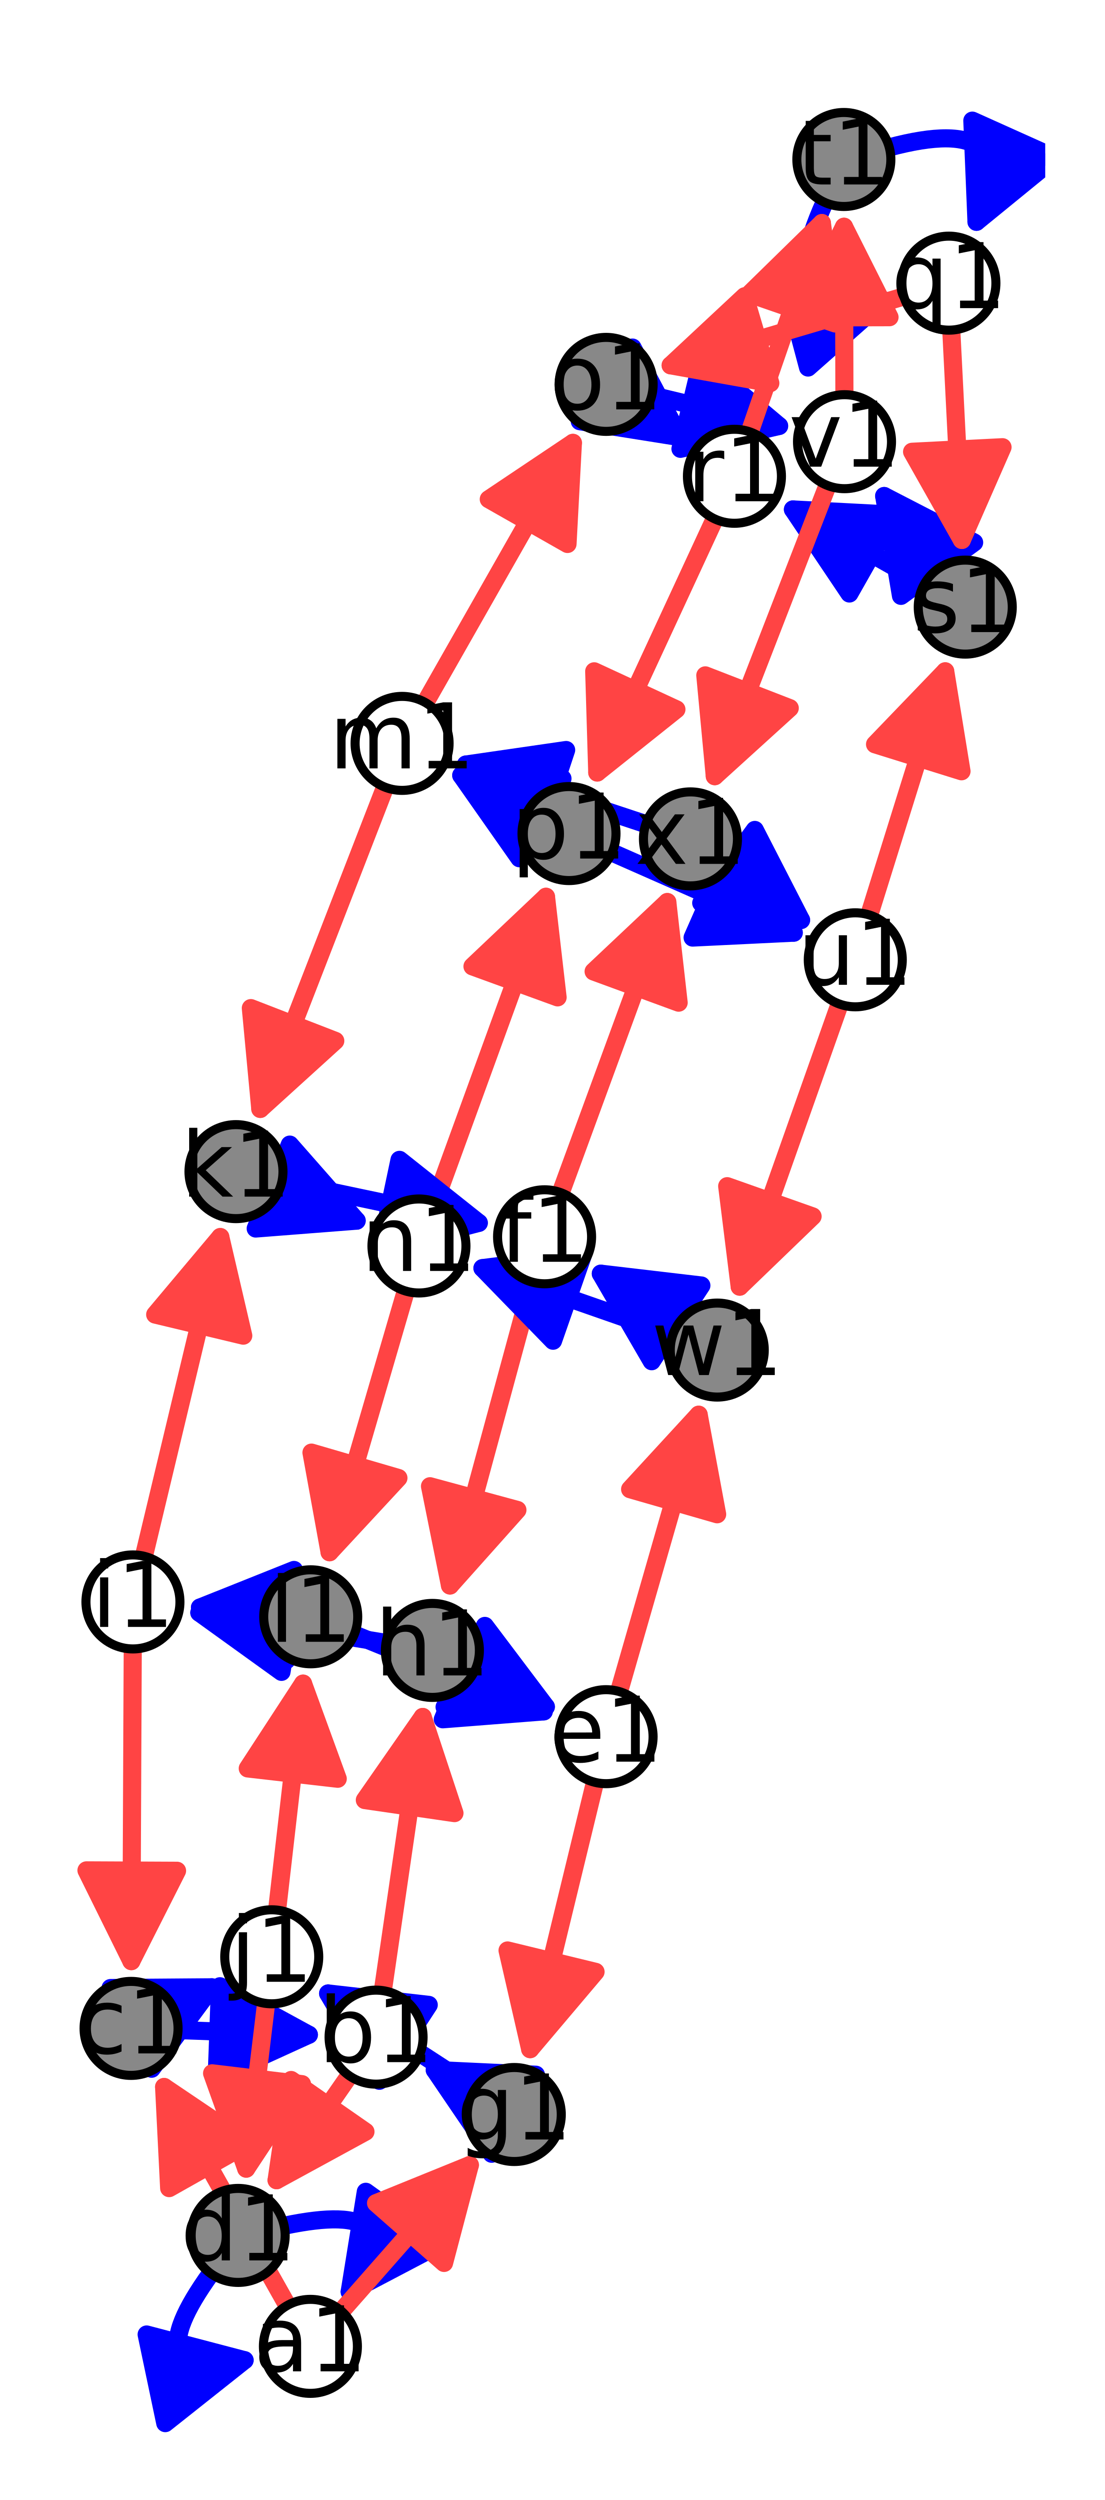 <?xml version="1.0" encoding="utf-8" standalone="no"?>
<!DOCTYPE svg PUBLIC "-//W3C//DTD SVG 1.1//EN"
  "http://www.w3.org/Graphics/SVG/1.1/DTD/svg11.dtd">
<!-- Created with matplotlib (http://matplotlib.org/) -->
<svg height="276pt" version="1.1" viewBox="0 0 122 276" width="122pt" xmlns="http://www.w3.org/2000/svg" xmlns:xlink="http://www.w3.org/1999/xlink">
 <defs>
  <style type="text/css">
*{stroke-linecap:butt;stroke-linejoin:round;stroke-miterlimit:100000;}
  </style>
 </defs>
 <g id="figure_1">
  <g id="patch_1">
   <path d="M 0 276.48 
L 122.601 276.48 
L 122.601 0 
L 0 0 
z
" style="fill:#ffffff;"/>
  </g>
  <g id="axes_1">
   <g id="patch_2">
    <path d="M 7.2 269.28 
L 115.401 269.28 
L 115.401 7.2 
L 7.2 7.2 
z
" style="fill:#ffffff;"/>
   </g>
   <g id="patch_3">
    <path clip-path="url(#pdee8457b99)" d="M 107.812 24.489 
Q 113.321 12.24 98.182 16.272 
" style="fill:none;stroke:#0000ff;stroke-linecap:round;stroke-width:2.0;"/>
    <path clip-path="url(#pdee8457b99)" d="M 116.474 17.419 
L 107.812 24.489 
L 107.353 13.318 
L 116.474 17.419 
z
" style="fill:#0000ff;stroke:#0000ff;stroke-linecap:round;stroke-width:2.0;"/>
   </g>
   <g id="patch_4">
    <path clip-path="url(#pdee8457b99)" d="M 97.592 33.172 
Q 84.614 36.629 91.039 22.34 
" style="fill:none;stroke:#0000ff;stroke-linecap:round;stroke-width:2.0;"/>
    <path clip-path="url(#pdee8457b99)" d="M 86.642 30.914 
L 97.592 33.172 
L 89.215 40.577 
L 86.642 30.914 
z
" style="fill:#0000ff;stroke:#0000ff;stroke-linecap:round;stroke-width:2.0;"/>
   </g>
   <g id="patch_5">
    <path clip-path="url(#pdee8457b99)" d="M 38.606 253.023 
Q 46.067 242.65 31.374 245.735 
" style="fill:none;stroke:#0000ff;stroke-linecap:round;stroke-width:2.0;"/>
    <path clip-path="url(#pdee8457b99)" d="M 48.504 247.823 
L 38.606 253.023 
L 40.386 241.985 
L 48.504 247.823 
z
" style="fill:#0000ff;stroke:#0000ff;stroke-linecap:round;stroke-width:2.0;"/>
   </g>
   <g id="patch_6">
    <path clip-path="url(#pdee8457b99)" d="M 27.004 260.577 
Q 14.5 263.203 23.266 251.015 
" style="fill:none;stroke:#0000ff;stroke-linecap:round;stroke-width:2.0;"/>
    <path clip-path="url(#pdee8457b99)" d="M 16.19 257.739 
L 27.004 260.577 
L 18.246 267.526 
L 16.19 257.739 
z
" style="fill:#0000ff;stroke:#0000ff;stroke-linecap:round;stroke-width:2.0;"/>
   </g>
   <g id="patch_7">
    <path clip-path="url(#pdee8457b99)" d="M 37.698 255.154 
Q 45.526 246.252 51.877 239.029 
" style="fill:none;stroke:#ff4444;stroke-linecap:round;stroke-width:2.0;"/>
    <path clip-path="url(#pdee8457b99)" d="M 41.519 243.237 
L 51.877 239.029 
L 49.028 249.841 
L 41.519 243.237 
z
" style="fill:#ff4444;stroke:#ff4444;stroke-linecap:round;stroke-width:2.0;"/>
   </g>
   <g id="patch_8">
    <path clip-path="url(#pdee8457b99)" d="M 34.101 224.646 
Q 27.996 224.428 19.656 224.13 
" style="fill:none;stroke:#0000ff;stroke-linecap:round;stroke-width:2.0;"/>
    <path clip-path="url(#pdee8457b99)" d="M 24.286 219.292 
L 34.101 224.646 
L 23.929 229.286 
L 24.286 219.292 
z
" style="fill:#0000ff;stroke:#0000ff;stroke-linecap:round;stroke-width:2.0;"/>
   </g>
   <g id="patch_9">
    <path clip-path="url(#pdee8457b99)" d="M 60.036 188.946 
Q 50.611 185.121 39.115 180.455 
" style="fill:none;stroke:#0000ff;stroke-linecap:round;stroke-width:2.0;"/>
    <path clip-path="url(#pdee8457b99)" d="M 52.65 180.552 
L 60.036 188.946 
L 48.889 189.818 
L 52.65 180.552 
z
" style="fill:#0000ff;stroke:#0000ff;stroke-linecap:round;stroke-width:2.0;"/>
   </g>
   <g id="patch_10">
    <path clip-path="url(#pdee8457b99)" d="M 42.269 219.776 
Q 44.63 203.563 46.669 189.562 
" style="fill:none;stroke:#ff4444;stroke-linecap:round;stroke-width:2.0;"/>
    <path clip-path="url(#pdee8457b99)" d="M 40.28 198.737 
L 46.669 189.562 
L 50.176 200.178 
L 40.28 198.737 
z
" style="fill:#ff4444;stroke:#ff4444;stroke-linecap:round;stroke-width:2.0;"/>
   </g>
   <g id="patch_11">
    <path clip-path="url(#pdee8457b99)" d="M 104.361 74.117 
Q 100.501 86.498 95.974 101.014 
" style="fill:none;stroke:#ff4444;stroke-linecap:round;stroke-width:2.0;"/>
    <path clip-path="url(#pdee8457b99)" d="M 96.611 82.175 
L 104.361 74.117 
L 106.158 85.152 
L 96.611 82.175 
z
" style="fill:#ff4444;stroke:#ff4444;stroke-linecap:round;stroke-width:2.0;"/>
   </g>
   <g id="patch_12">
    <path clip-path="url(#pdee8457b99)" d="M 103.512 62.837 
Q 99.906 57.896 97.618 54.762 
" style="fill:none;stroke:#0000ff;stroke-linecap:round;stroke-width:2.0;"/>
    <path clip-path="url(#pdee8457b99)" d="M 99.475 65.787 
L 97.618 54.762 
L 107.552 59.891 
L 99.475 65.787 
z
" style="fill:#0000ff;stroke:#0000ff;stroke-linecap:round;stroke-width:2.0;"/>
   </g>
   <g id="patch_13">
    <path clip-path="url(#pdee8457b99)" d="M 27.184 239.43 
Q 28.149 231.421 29.381 221.192 
" style="fill:none;stroke:#ff4444;stroke-linecap:round;stroke-width:2.0;"/>
    <path clip-path="url(#pdee8457b99)" d="M 33.344 230.1 
L 27.184 239.43 
L 23.416 228.904 
L 33.344 230.1 
z
" style="fill:#ff4444;stroke:#ff4444;stroke-linecap:round;stroke-width:2.0;"/>
   </g>
   <g id="patch_14">
    <path clip-path="url(#pdee8457b99)" d="M 30.593 210.885 
Q 32.154 197.272 33.461 185.88 
" style="fill:none;stroke:#ff4444;stroke-linecap:round;stroke-width:2.0;"/>
    <path clip-path="url(#pdee8457b99)" d="M 27.354 195.245 
L 33.461 185.88 
L 37.289 196.385 
L 27.354 195.245 
z
" style="fill:#ff4444;stroke:#ff4444;stroke-linecap:round;stroke-width:2.0;"/>
   </g>
   <g id="patch_15">
    <path clip-path="url(#pdee8457b99)" d="M 105.028 36.444 
Q 105.669 49.145 106.197 59.613 
" style="fill:none;stroke:#ff4444;stroke-linecap:round;stroke-width:2.0;"/>
    <path clip-path="url(#pdee8457b99)" d="M 110.687 49.373 
L 106.197 59.613 
L 100.7 49.877 
L 110.687 49.373 
z
" style="fill:#ff4444;stroke:#ff4444;stroke-linecap:round;stroke-width:2.0;"/>
   </g>
   <g id="patch_16">
    <path clip-path="url(#pdee8457b99)" d="M 19.095 221.591 
Q 22.236 219.993 23.384 219.408 
" style="fill:none;stroke:#0000ff;stroke-linecap:round;stroke-width:2.0;"/>
    <path clip-path="url(#pdee8457b99)" d="M 12.204 219.488 
L 23.384 219.408 
L 16.74 228.4 
L 12.204 219.488 
z
" style="fill:#0000ff;stroke:#0000ff;stroke-linecap:round;stroke-width:2.0;"/>
   </g>
   <g id="patch_17">
    <path clip-path="url(#pdee8457b99)" d="M 58.767 141.556 
Q 53.932 159.381 49.682 175.048 
" style="fill:none;stroke:#ff4444;stroke-linecap:round;stroke-width:2.0;"/>
    <path clip-path="url(#pdee8457b99)" d="M 57.126 166.706 
L 49.682 175.048 
L 47.475 164.088 
L 57.126 166.706 
z
" style="fill:#ff4444;stroke:#ff4444;stroke-linecap:round;stroke-width:2.0;"/>
   </g>
   <g id="patch_18">
    <path clip-path="url(#pdee8457b99)" d="M 53.267 140.008 
Q 62.724 143.308 74.292 147.345 
" style="fill:none;stroke:#0000ff;stroke-linecap:round;stroke-width:2.0;"/>
    <path clip-path="url(#pdee8457b99)" d="M 61.061 148.024 
L 53.267 140.008 
L 64.356 138.582 
L 61.061 148.024 
z
" style="fill:#0000ff;stroke:#0000ff;stroke-linecap:round;stroke-width:2.0;"/>
   </g>
   <g id="patch_19">
    <path clip-path="url(#pdee8457b99)" d="M 51.442 84.408 
Q 60.312 87.346 71.305 90.986 
" style="fill:none;stroke:#0000ff;stroke-linecap:round;stroke-width:2.0;"/>
    <path clip-path="url(#pdee8457b99)" d="M 59.363 92.299 
L 51.442 84.408 
L 62.507 82.806 
L 59.363 92.299 
z
" style="fill:#0000ff;stroke:#0000ff;stroke-linecap:round;stroke-width:2.0;"/>
   </g>
   <g id="patch_20">
    <path clip-path="url(#pdee8457b99)" d="M 65.941 85.292 
Q 71.954 72.306 78.907 57.292 
" style="fill:none;stroke:#ff4444;stroke-linecap:round;stroke-width:2.0;"/>
    <path clip-path="url(#pdee8457b99)" d="M 74.681 78.318 
L 65.941 85.292 
L 65.606 74.116 
L 74.681 78.318 
z
" style="fill:#ff4444;stroke:#ff4444;stroke-linecap:round;stroke-width:2.0;"/>
   </g>
   <g id="patch_21">
    <path clip-path="url(#pdee8457b99)" d="M 48.03 132.685 
Q 54.539 114.796 60.283 99.007 
" style="fill:none;stroke:#ff4444;stroke-linecap:round;stroke-width:2.0;"/>
    <path clip-path="url(#pdee8457b99)" d="M 52.165 106.695 
L 60.283 99.007 
L 61.563 110.114 
L 52.165 106.695 
z
" style="fill:#ff4444;stroke:#ff4444;stroke-linecap:round;stroke-width:2.0;"/>
   </g>
   <g id="patch_22">
    <path clip-path="url(#pdee8457b99)" d="M 22.078 177.48 
Q 24.493 177.682 29.136 178.071 
" style="fill:none;stroke:#0000ff;stroke-linecap:round;stroke-width:2.0;"/>
    <path clip-path="url(#pdee8457b99)" d="M 31.626 183.296 
L 22.078 177.48 
L 32.46 173.331 
L 31.626 183.296 
z
" style="fill:#0000ff;stroke:#0000ff;stroke-linecap:round;stroke-width:2.0;"/>
   </g>
   <g id="patch_23">
    <path clip-path="url(#pdee8457b99)" d="M 42.616 181.385 
Q 31.208 179.537 22.008 178.048 
" style="fill:none;stroke:#0000ff;stroke-linecap:round;stroke-width:2.0;"/>
    <path clip-path="url(#pdee8457b99)" d="M 31.08 184.582 
L 22.008 178.048 
L 32.679 174.71 
L 31.08 184.582 
z
" style="fill:#0000ff;stroke:#0000ff;stroke-linecap:round;stroke-width:2.0;"/>
   </g>
   <g id="patch_24">
    <path clip-path="url(#pdee8457b99)" d="M 61.912 131.675 
Q 68.179 114.583 73.675 99.589 
" style="fill:none;stroke:#ff4444;stroke-linecap:round;stroke-width:2.0;"/>
    <path clip-path="url(#pdee8457b99)" d="M 65.539 107.257 
L 73.675 99.589 
L 74.928 110.699 
L 65.539 107.257 
z
" style="fill:#ff4444;stroke:#ff4444;stroke-linecap:round;stroke-width:2.0;"/>
   </g>
   <g id="patch_25">
    <path clip-path="url(#pdee8457b99)" d="M 46.958 77.563 
Q 55.658 62.256 63.253 48.894 
" style="fill:none;stroke:#ff4444;stroke-linecap:round;stroke-width:2.0;"/>
    <path clip-path="url(#pdee8457b99)" d="M 53.964 55.117 
L 63.253 48.894 
L 62.658 60.058 
L 53.964 55.117 
z
" style="fill:#ff4444;stroke:#ff4444;stroke-linecap:round;stroke-width:2.0;"/>
   </g>
   <g id="patch_26">
    <path clip-path="url(#pdee8457b99)" d="M 14.503 216.52 
Q 14.574 200.403 14.655 182.05 
" style="fill:none;stroke:#ff4444;stroke-linecap:round;stroke-width:2.0;"/>
    <path clip-path="url(#pdee8457b99)" d="M 19.547 206.542 
L 14.503 216.52 
L 9.547 206.498 
L 19.547 206.542 
z
" style="fill:#ff4444;stroke:#ff4444;stroke-linecap:round;stroke-width:2.0;"/>
   </g>
   <g id="patch_27">
    <path clip-path="url(#pdee8457b99)" d="M 38.559 229.171 
Q 33.909 235.857 30.535 240.706 
" style="fill:none;stroke:#ff4444;stroke-linecap:round;stroke-width:2.0;"/>
    <path clip-path="url(#pdee8457b99)" d="M 40.35 235.352 
L 30.535 240.706 
L 32.141 229.642 
L 40.35 235.352 
z
" style="fill:#ff4444;stroke:#ff4444;stroke-linecap:round;stroke-width:2.0;"/>
   </g>
   <g id="patch_28">
    <path clip-path="url(#pdee8457b99)" d="M 52.43 230.624 
Q 43.391 224.747 36.227 220.088 
" style="fill:none;stroke:#0000ff;stroke-linecap:round;stroke-width:2.0;"/>
    <path clip-path="url(#pdee8457b99)" d="M 41.885 229.731 
L 36.227 220.088 
L 47.336 221.348 
L 41.885 229.731 
z
" style="fill:#0000ff;stroke:#0000ff;stroke-linecap:round;stroke-width:2.0;"/>
   </g>
   <g id="patch_29">
    <path clip-path="url(#pdee8457b99)" d="M 65.691 196.78 
Q 61.848 212.596 58.533 226.238 
" style="fill:none;stroke:#ff4444;stroke-linecap:round;stroke-width:2.0;"/>
    <path clip-path="url(#pdee8457b99)" d="M 65.753 217.701 
L 58.533 226.238 
L 56.036 215.34 
L 65.753 217.701 
z
" style="fill:#ff4444;stroke:#ff4444;stroke-linecap:round;stroke-width:2.0;"/>
   </g>
   <g id="patch_30">
    <path clip-path="url(#pdee8457b99)" d="M 36.387 171.375 
Q 40.282 158.033 44.802 142.543 
" style="fill:none;stroke:#ff4444;stroke-linecap:round;stroke-width:2.0;"/>
    <path clip-path="url(#pdee8457b99)" d="M 43.989 163.177 
L 36.387 171.375 
L 34.389 160.375 
L 43.989 163.177 
z
" style="fill:#ff4444;stroke:#ff4444;stroke-linecap:round;stroke-width:2.0;"/>
   </g>
   <g id="patch_31">
    <path clip-path="url(#pdee8457b99)" d="M 71.141 45.46 
Q 74.005 47.511 75.051 48.26 
" style="fill:none;stroke:#0000ff;stroke-linecap:round;stroke-width:2.0;"/>
    <path clip-path="url(#pdee8457b99)" d="M 69.832 38.372 
L 75.051 48.26 
L 64.009 46.502 
L 69.832 38.372 
z
" style="fill:#0000ff;stroke:#0000ff;stroke-linecap:round;stroke-width:2.0;"/>
   </g>
   <g id="patch_32">
    <path clip-path="url(#pdee8457b99)" d="M 50.926 85.603 
Q 53.607 87.052 58.256 89.563 
" style="fill:none;stroke:#0000ff;stroke-linecap:round;stroke-width:2.0;"/>
    <path clip-path="url(#pdee8457b99)" d="M 57.348 94.756 
L 50.926 85.603 
L 62.101 85.957 
L 57.348 94.756 
z
" style="fill:#0000ff;stroke:#0000ff;stroke-linecap:round;stroke-width:2.0;"/>
   </g>
   <g id="patch_33">
    <path clip-path="url(#pdee8457b99)" d="M 68.35 186.751 
Q 73.054 170.396 77.139 156.191 
" style="fill:none;stroke:#ff4444;stroke-linecap:round;stroke-width:2.0;"/>
    <path clip-path="url(#pdee8457b99)" d="M 69.57 164.419 
L 77.139 156.191 
L 79.18 167.183 
L 69.57 164.419 
z
" style="fill:#ff4444;stroke:#ff4444;stroke-linecap:round;stroke-width:2.0;"/>
   </g>
   <g id="patch_34">
    <path clip-path="url(#pdee8457b99)" d="M 52.861 135.013 
Q 43.09 132.95 31.131 130.426 
" style="fill:none;stroke:#0000ff;stroke-linecap:round;stroke-width:2.0;"/>
    <path clip-path="url(#pdee8457b99)" d="M 44.109 128.055 
L 52.861 135.013 
L 42.043 137.84 
L 44.109 128.055 
z
" style="fill:#0000ff;stroke:#0000ff;stroke-linecap:round;stroke-width:2.0;"/>
   </g>
   <g id="patch_35">
    <path clip-path="url(#pdee8457b99)" d="M 71.967 43.651 
Q 80.081 45.601 86.02 47.029 
" style="fill:none;stroke:#0000ff;stroke-linecap:round;stroke-width:2.0;"/>
    <path clip-path="url(#pdee8457b99)" d="M 77.466 39.83 
L 86.02 47.029 
L 75.129 49.553 
L 77.466 39.83 
z
" style="fill:#0000ff;stroke:#0000ff;stroke-linecap:round;stroke-width:2.0;"/>
   </g>
   <g id="patch_36">
    <path clip-path="url(#pdee8457b99)" d="M 31.722 254.531 
Q 24.371 241.498 18.118 230.412 
" style="fill:none;stroke:#ff4444;stroke-linecap:round;stroke-width:2.0;"/>
    <path clip-path="url(#pdee8457b99)" d="M 18.676 241.579 
L 18.118 230.412 
L 27.386 236.666 
L 18.676 241.579 
z
" style="fill:#ff4444;stroke:#ff4444;stroke-linecap:round;stroke-width:2.0;"/>
   </g>
   <g id="patch_37">
    <path clip-path="url(#pdee8457b99)" d="M 60.265 188.435 
Q 57.327 186.976 52.386 184.522 
" style="fill:none;stroke:#0000ff;stroke-linecap:round;stroke-width:2.0;"/>
    <path clip-path="url(#pdee8457b99)" d="M 53.533 179.509 
L 60.265 188.435 
L 49.085 188.466 
L 53.533 179.509 
z
" style="fill:#0000ff;stroke:#0000ff;stroke-linecap:round;stroke-width:2.0;"/>
   </g>
   <g id="patch_38">
    <path clip-path="url(#pdee8457b99)" d="M 48.001 228.538 
Q 49.151 229.182 52.252 230.918 
" style="fill:none;stroke:#0000ff;stroke-linecap:round;stroke-width:2.0;"/>
    <path clip-path="url(#pdee8457b99)" d="M 54.284 237.786 
L 48.001 228.538 
L 59.169 229.06 
L 54.284 237.786 
z
" style="fill:#0000ff;stroke:#0000ff;stroke-linecap:round;stroke-width:2.0;"/>
   </g>
   <g id="patch_39">
    <path clip-path="url(#pdee8457b99)" d="M 87.547 56.245 
Q 93.83 59.806 102.057 64.47 
" style="fill:none;stroke:#0000ff;stroke-linecap:round;stroke-width:2.0;"/>
    <path clip-path="url(#pdee8457b99)" d="M 93.781 65.526 
L 87.547 56.245 
L 98.712 56.826 
L 93.781 65.526 
z
" style="fill:#0000ff;stroke:#0000ff;stroke-linecap:round;stroke-width:2.0;"/>
   </g>
   <g id="patch_40">
    <path clip-path="url(#pdee8457b99)" d="M 91.364 53.602 
Q 84.736 70.691 78.916 85.695 
" style="fill:none;stroke:#ff4444;stroke-linecap:round;stroke-width:2.0;"/>
    <path clip-path="url(#pdee8457b99)" d="M 87.194 78.18 
L 78.916 85.695 
L 77.871 74.564 
L 87.194 78.18 
z
" style="fill:#ff4444;stroke:#ff4444;stroke-linecap:round;stroke-width:2.0;"/>
   </g>
   <g id="patch_41">
    <path clip-path="url(#pdee8457b99)" d="M 74.043 40.335 
Q 85.844 36.85 99.79 32.731 
" style="fill:none;stroke:#ff4444;stroke-linecap:round;stroke-width:2.0;"/>
    <path clip-path="url(#pdee8457b99)" d="M 85.05 42.298 
L 74.043 40.335 
L 82.217 32.707 
L 85.05 42.298 
z
" style="fill:#ff4444;stroke:#ff4444;stroke-linecap:round;stroke-width:2.0;"/>
   </g>
   <g id="patch_42">
    <path clip-path="url(#pdee8457b99)" d="M 67.569 94.123 
Q 78.625 98.999 87.636 102.972 
" style="fill:none;stroke:#0000ff;stroke-linecap:round;stroke-width:2.0;"/>
    <path clip-path="url(#pdee8457b99)" d="M 80.503 94.362 
L 87.636 102.972 
L 76.468 103.512 
L 80.503 94.362 
z
" style="fill:#0000ff;stroke:#0000ff;stroke-linecap:round;stroke-width:2.0;"/>
   </g>
   <g id="patch_43">
    <path clip-path="url(#pdee8457b99)" d="M 30.861 131.307 
Q 36.155 133.458 39.377 134.767 
" style="fill:none;stroke:#0000ff;stroke-linecap:round;stroke-width:2.0;"/>
    <path clip-path="url(#pdee8457b99)" d="M 31.995 126.37 
L 39.377 134.767 
L 28.231 135.635 
L 31.995 126.37 
z
" style="fill:#0000ff;stroke:#0000ff;stroke-linecap:round;stroke-width:2.0;"/>
   </g>
   <g id="patch_44">
    <path clip-path="url(#pdee8457b99)" d="M 88.443 101.576 
Q 85.331 99.293 80.415 95.687 
" style="fill:none;stroke:#0000ff;stroke-linecap:round;stroke-width:2.0;"/>
    <path clip-path="url(#pdee8457b99)" d="M 83.337 91.629 
L 88.443 101.576 
L 77.422 99.693 
L 83.337 91.629 
z
" style="fill:#0000ff;stroke:#0000ff;stroke-linecap:round;stroke-width:2.0;"/>
   </g>
   <g id="patch_45">
    <path clip-path="url(#pdee8457b99)" d="M 92.699 110.86 
Q 86.81 127.512 81.667 142.055 
" style="fill:none;stroke:#ff4444;stroke-linecap:round;stroke-width:2.0;"/>
    <path clip-path="url(#pdee8457b99)" d="M 89.715 134.294 
L 81.667 142.055 
L 80.287 130.96 
L 89.715 134.294 
z
" style="fill:#ff4444;stroke:#ff4444;stroke-linecap:round;stroke-width:2.0;"/>
   </g>
   <g id="patch_46">
    <path clip-path="url(#pdee8457b99)" d="M 82.782 47.679 
Q 87.127 35.096 90.743 24.626 
" style="fill:none;stroke:#ff4444;stroke-linecap:round;stroke-width:2.0;"/>
    <path clip-path="url(#pdee8457b99)" d="M 82.753 32.446 
L 90.743 24.626 
L 92.205 35.711 
L 82.753 32.446 
z
" style="fill:#ff4444;stroke:#ff4444;stroke-linecap:round;stroke-width:2.0;"/>
   </g>
   <g id="patch_47">
    <path clip-path="url(#pdee8457b99)" d="M 66.334 140.62 
Q 69.658 142.801 74.852 146.209 
" style="fill:none;stroke:#0000ff;stroke-linecap:round;stroke-width:2.0;"/>
    <path clip-path="url(#pdee8457b99)" d="M 71.953 150.286 
L 66.334 140.62 
L 77.438 141.925 
L 71.953 150.286 
z
" style="fill:#0000ff;stroke:#0000ff;stroke-linecap:round;stroke-width:2.0;"/>
   </g>
   <g id="patch_48">
    <path clip-path="url(#pdee8457b99)" d="M 93.185 25.033 
Q 93.204 33.186 93.228 43.575 
" style="fill:none;stroke:#ff4444;stroke-linecap:round;stroke-width:2.0;"/>
    <path clip-path="url(#pdee8457b99)" d="M 88.208 35.045 
L 93.185 25.033 
L 98.208 35.021 
L 88.208 35.045 
z
" style="fill:#ff4444;stroke:#ff4444;stroke-linecap:round;stroke-width:2.0;"/>
   </g>
   <g id="patch_49">
    <path clip-path="url(#pdee8457b99)" d="M 28.739 122.431 
Q 35.224 105.714 42.517 86.912 
" style="fill:none;stroke:#ff4444;stroke-linecap:round;stroke-width:2.0;"/>
    <path clip-path="url(#pdee8457b99)" d="M 37.017 114.916 
L 28.739 122.431 
L 27.694 111.299 
L 37.017 114.916 
z
" style="fill:#ff4444;stroke:#ff4444;stroke-linecap:round;stroke-width:2.0;"/>
   </g>
   <g id="patch_50">
    <path clip-path="url(#pdee8457b99)" d="M 15.887 171.814 
Q 20.366 153.107 24.325 136.575 
" style="fill:none;stroke:#ff4444;stroke-linecap:round;stroke-width:2.0;"/>
    <path clip-path="url(#pdee8457b99)" d="M 17.134 145.135 
L 24.325 136.575 
L 26.859 147.464 
L 17.134 145.135 
z
" style="fill:#ff4444;stroke:#ff4444;stroke-linecap:round;stroke-width:2.0;"/>
   </g>
   <g id="matplotlib.axis_1"/>
   <g id="matplotlib.axis_2"/>
   <g id="patch_51">
    <path d="M 14.47 229.134 
C 15.846 229.134 17.166 228.587 18.139 227.614 
C 19.112 226.641 19.659 225.321 19.659 223.945 
C 19.659 222.569 19.112 221.249 18.139 220.276 
C 17.166 219.303 15.846 218.756 14.47 218.756 
C 13.094 218.756 11.774 219.303 10.801 220.276 
C 9.828 221.249 9.281 222.569 9.281 223.945 
C 9.281 225.321 9.828 226.641 10.801 227.614 
C 11.774 228.587 13.094 229.134 14.47 229.134 
z
" style="fill:#888888;stroke:#000000;stroke-linejoin:miter;"/>
   </g>
   <g id="patch_52">
    <path d="M 26.296 251.991 
C 27.672 251.991 28.992 251.444 29.965 250.471 
C 30.938 249.498 31.485 248.178 31.485 246.802 
C 31.485 245.426 30.938 244.106 29.965 243.132 
C 28.992 242.159 27.672 241.613 26.296 241.613 
C 24.919 241.613 23.599 242.159 22.626 243.132 
C 21.653 244.106 21.106 245.426 21.106 246.802 
C 21.106 248.178 21.653 249.498 22.626 250.471 
C 23.599 251.444 24.919 251.991 26.296 251.991 
z
" style="fill:#888888;stroke:#000000;stroke-linejoin:miter;"/>
   </g>
   <g id="patch_53">
    <path d="M 56.78 238.642 
C 58.156 238.642 59.476 238.096 60.449 237.122 
C 61.422 236.149 61.969 234.829 61.969 233.453 
C 61.969 232.077 61.422 230.757 60.449 229.784 
C 59.476 228.811 58.156 228.264 56.78 228.264 
C 55.404 228.264 54.084 228.811 53.111 229.784 
C 52.138 230.757 51.591 232.077 51.591 233.453 
C 51.591 234.829 52.138 236.149 53.111 237.122 
C 54.084 238.096 55.404 238.642 56.78 238.642 
z
" style="fill:#888888;stroke:#000000;stroke-linejoin:miter;"/>
   </g>
   <g id="patch_54">
    <path d="M 47.738 187.403 
C 49.115 187.403 50.435 186.857 51.408 185.884 
C 52.381 184.91 52.928 183.59 52.928 182.214 
C 52.928 180.838 52.381 179.518 51.408 178.545 
C 50.435 177.572 49.115 177.025 47.738 177.025 
C 46.362 177.025 45.042 177.572 44.069 178.545 
C 43.096 179.518 42.549 180.838 42.549 182.214 
C 42.549 183.59 43.096 184.91 44.069 185.884 
C 45.042 186.857 46.362 187.403 47.738 187.403 
z
" style="fill:#888888;stroke:#000000;stroke-linejoin:miter;"/>
   </g>
   <g id="patch_55">
    <path d="M 26.054 134.543 
C 27.43 134.543 28.75 133.996 29.723 133.023 
C 30.696 132.05 31.243 130.73 31.243 129.354 
C 31.243 127.977 30.696 126.657 29.723 125.684 
C 28.75 124.711 27.43 124.164 26.054 124.164 
C 24.678 124.164 23.358 124.711 22.385 125.684 
C 21.411 126.657 20.865 127.977 20.865 129.354 
C 20.865 130.73 21.411 132.05 22.385 133.023 
C 23.358 133.996 24.678 134.543 26.054 134.543 
z
" style="fill:#888888;stroke:#000000;stroke-linejoin:miter;"/>
   </g>
   <g id="patch_56">
    <path d="M 34.307 183.692 
C 35.683 183.692 37.003 183.146 37.976 182.173 
C 38.949 181.199 39.496 179.879 39.496 178.503 
C 39.496 177.127 38.949 175.807 37.976 174.834 
C 37.003 173.861 35.683 173.314 34.307 173.314 
C 32.931 173.314 31.611 173.861 30.637 174.834 
C 29.664 175.807 29.118 177.127 29.118 178.503 
C 29.118 179.879 29.664 181.199 30.637 182.173 
C 31.611 183.146 32.931 183.692 34.307 183.692 
z
" style="fill:#888888;stroke:#000000;stroke-linejoin:miter;"/>
   </g>
   <g id="patch_57">
    <path d="M 66.922 47.627 
C 68.298 47.627 69.618 47.081 70.591 46.108 
C 71.564 45.134 72.111 43.814 72.111 42.438 
C 72.111 41.062 71.564 39.742 70.591 38.769 
C 69.618 37.796 68.298 37.249 66.922 37.249 
C 65.546 37.249 64.226 37.796 63.253 38.769 
C 62.28 39.742 61.733 41.062 61.733 42.438 
C 61.733 43.814 62.28 45.134 63.253 46.108 
C 64.226 47.081 65.546 47.627 66.922 47.627 
z
" style="fill:#888888;stroke:#000000;stroke-linejoin:miter;"/>
   </g>
   <g id="patch_58">
    <path d="M 62.821 97.219 
C 64.197 97.219 65.517 96.672 66.491 95.699 
C 67.464 94.726 68.01 93.406 68.01 92.03 
C 68.01 90.653 67.464 89.333 66.491 88.36 
C 65.517 87.387 64.197 86.84 62.821 86.84 
C 61.445 86.84 60.125 87.387 59.152 88.36 
C 58.179 89.333 57.632 90.653 57.632 92.03 
C 57.632 93.406 58.179 94.726 59.152 95.699 
C 60.125 96.672 61.445 97.219 62.821 97.219 
z
" style="fill:#888888;stroke:#000000;stroke-linejoin:miter;"/>
   </g>
   <g id="patch_59">
    <path d="M 106.572 72.218 
C 107.948 72.218 109.268 71.671 110.241 70.698 
C 111.214 69.725 111.761 68.405 111.761 67.029 
C 111.761 65.652 111.214 64.332 110.241 63.359 
C 109.268 62.386 107.948 61.839 106.572 61.839 
C 105.195 61.839 103.875 62.386 102.902 63.359 
C 101.929 64.332 101.382 65.652 101.382 67.029 
C 101.382 68.405 101.929 69.725 102.902 70.698 
C 103.875 71.671 105.195 72.218 106.572 72.218 
z
" style="fill:#888888;stroke:#000000;stroke-linejoin:miter;"/>
   </g>
   <g id="patch_60">
    <path d="M 93.167 22.797 
C 94.544 22.797 95.864 22.25 96.837 21.277 
C 97.81 20.304 98.357 18.984 98.357 17.608 
C 98.357 16.232 97.81 14.912 96.837 13.938 
C 95.864 12.965 94.544 12.419 93.167 12.419 
C 91.791 12.419 90.471 12.965 89.498 13.938 
C 88.525 14.912 87.978 16.232 87.978 17.608 
C 87.978 18.984 88.525 20.304 89.498 21.277 
C 90.471 22.25 91.791 22.797 93.167 22.797 
z
" style="fill:#888888;stroke:#000000;stroke-linejoin:miter;"/>
   </g>
   <g id="patch_61">
    <path d="M 79.191 154.244 
C 80.567 154.244 81.887 153.697 82.86 152.724 
C 83.834 151.751 84.38 150.431 84.38 149.055 
C 84.38 147.679 83.834 146.359 82.86 145.386 
C 81.887 144.413 80.567 143.866 79.191 143.866 
C 77.815 143.866 76.495 144.413 75.522 145.386 
C 74.549 146.359 74.002 147.679 74.002 149.055 
C 74.002 150.431 74.549 151.751 75.522 152.724 
C 76.495 153.697 77.815 154.244 79.191 154.244 
z
" style="fill:#888888;stroke:#000000;stroke-linejoin:miter;"/>
   </g>
   <g id="patch_62">
    <path d="M 76.231 97.807 
C 77.608 97.807 78.928 97.26 79.901 96.287 
C 80.874 95.314 81.421 93.994 81.421 92.618 
C 81.421 91.242 80.874 89.922 79.901 88.949 
C 78.928 87.975 77.608 87.429 76.231 87.429 
C 74.855 87.429 73.535 87.975 72.562 88.949 
C 71.589 89.922 71.042 91.242 71.042 92.618 
C 71.042 93.994 71.589 95.314 72.562 96.287 
C 73.535 97.26 74.855 97.807 76.231 97.807 
z
" style="fill:#888888;stroke:#000000;stroke-linejoin:miter;"/>
   </g>
   <g id="patch_63">
    <path d="M 34.271 264.24 
C 35.647 264.24 36.967 263.693 37.94 262.72 
C 38.914 261.747 39.46 260.427 39.46 259.051 
C 39.46 257.675 38.914 256.355 37.94 255.382 
C 36.967 254.408 35.647 253.862 34.271 253.862 
C 32.895 253.862 31.575 254.408 30.602 255.382 
C 29.629 256.355 29.082 257.675 29.082 259.051 
C 29.082 260.427 29.629 261.747 30.602 262.72 
C 31.575 263.693 32.895 264.24 34.271 264.24 
z
" style="fill:#ffffff;stroke:#000000;stroke-linejoin:miter;"/>
   </g>
   <g id="patch_64">
    <path d="M 41.522 230.1 
C 42.898 230.1 44.218 229.554 45.191 228.581 
C 46.164 227.607 46.711 226.287 46.711 224.911 
C 46.711 223.535 46.164 222.215 45.191 221.242 
C 44.218 220.269 42.898 219.722 41.522 219.722 
C 40.146 219.722 38.826 220.269 37.852 221.242 
C 36.879 222.215 36.333 223.535 36.333 224.911 
C 36.333 226.287 36.879 227.607 37.852 228.581 
C 38.826 229.554 40.146 230.1 41.522 230.1 
z
" style="fill:#ffffff;stroke:#000000;stroke-linejoin:miter;"/>
   </g>
   <g id="patch_65">
    <path d="M 66.916 196.927 
C 68.292 196.927 69.612 196.38 70.585 195.407 
C 71.558 194.434 72.105 193.114 72.105 191.738 
C 72.105 190.362 71.558 189.042 70.585 188.069 
C 69.612 187.096 68.292 186.549 66.916 186.549 
C 65.54 186.549 64.22 187.096 63.247 188.069 
C 62.273 189.042 61.727 190.362 61.727 191.738 
C 61.727 193.114 62.273 194.434 63.247 195.407 
C 64.22 196.38 65.54 196.927 66.916 196.927 
z
" style="fill:#ffffff;stroke:#000000;stroke-linejoin:miter;"/>
   </g>
   <g id="patch_66">
    <path d="M 60.126 141.737 
C 61.502 141.737 62.822 141.19 63.795 140.217 
C 64.768 139.244 65.315 137.924 65.315 136.547 
C 65.315 135.171 64.768 133.851 63.795 132.878 
C 62.822 131.905 61.502 131.358 60.126 131.358 
C 58.749 131.358 57.429 131.905 56.456 132.878 
C 55.483 133.851 54.936 135.171 54.936 136.547 
C 54.936 137.924 55.483 139.244 56.456 140.217 
C 57.429 141.19 58.749 141.737 60.126 141.737 
z
" style="fill:#ffffff;stroke:#000000;stroke-linejoin:miter;"/>
   </g>
   <g id="patch_67">
    <path d="M 14.678 182.05 
C 16.054 182.05 17.374 181.503 18.348 180.53 
C 19.321 179.557 19.867 178.237 19.867 176.861 
C 19.867 175.484 19.321 174.164 18.348 173.191 
C 17.374 172.218 16.054 171.671 14.678 171.671 
C 13.302 171.671 11.982 172.218 11.009 173.191 
C 10.036 174.164 9.489 175.484 9.489 176.861 
C 9.489 178.237 10.036 179.557 11.009 180.53 
C 11.982 181.503 13.302 182.05 14.678 182.05 
z
" style="fill:#ffffff;stroke:#000000;stroke-linejoin:miter;"/>
   </g>
   <g id="patch_68">
    <path d="M 30.002 221.229 
C 31.378 221.229 32.698 220.683 33.671 219.71 
C 34.644 218.736 35.191 217.416 35.191 216.04 
C 35.191 214.664 34.644 213.344 33.671 212.371 
C 32.698 211.398 31.378 210.851 30.002 210.851 
C 28.626 210.851 27.306 211.398 26.333 212.371 
C 25.36 213.344 24.813 214.664 24.813 216.04 
C 24.813 217.416 25.36 218.736 26.333 219.71 
C 27.306 220.683 28.626 221.229 30.002 221.229 
z
" style="fill:#ffffff;stroke:#000000;stroke-linejoin:miter;"/>
   </g>
   <g id="patch_69">
    <path d="M 44.393 87.263 
C 45.77 87.263 47.09 86.717 48.063 85.743 
C 49.036 84.77 49.583 83.45 49.583 82.074 
C 49.583 80.698 49.036 79.378 48.063 78.405 
C 47.09 77.432 45.77 76.885 44.393 76.885 
C 43.017 76.885 41.697 77.432 40.724 78.405 
C 39.751 79.378 39.204 80.698 39.204 82.074 
C 39.204 83.45 39.751 84.77 40.724 85.743 
C 41.697 86.717 43.017 87.263 44.393 87.263 
z
" style="fill:#ffffff;stroke:#000000;stroke-linejoin:miter;"/>
   </g>
   <g id="patch_70">
    <path d="M 46.256 142.751 
C 47.632 142.751 48.952 142.204 49.926 141.231 
C 50.899 140.258 51.445 138.938 51.445 137.562 
C 51.445 136.186 50.899 134.866 49.926 133.893 
C 48.952 132.92 47.632 132.373 46.256 132.373 
C 44.88 132.373 43.56 132.92 42.587 133.893 
C 41.614 134.866 41.067 136.186 41.067 137.562 
C 41.067 138.938 41.614 140.258 42.587 141.231 
C 43.56 142.204 44.88 142.751 46.256 142.751 
z
" style="fill:#ffffff;stroke:#000000;stroke-linejoin:miter;"/>
   </g>
   <g id="patch_71">
    <path d="M 104.767 36.45 
C 106.143 36.45 107.463 35.903 108.436 34.93 
C 109.409 33.957 109.956 32.637 109.956 31.261 
C 109.956 29.885 109.409 28.565 108.436 27.592 
C 107.463 26.619 106.143 26.072 104.767 26.072 
C 103.391 26.072 102.071 26.619 101.097 27.592 
C 100.124 28.565 99.578 29.885 99.578 31.261 
C 99.578 32.637 100.124 33.957 101.097 34.93 
C 102.071 35.903 103.391 36.45 104.767 36.45 
z
" style="fill:#ffffff;stroke:#000000;stroke-linejoin:miter;"/>
   </g>
   <g id="patch_72">
    <path d="M 81.087 57.773 
C 82.464 57.773 83.784 57.226 84.757 56.253 
C 85.73 55.28 86.277 53.96 86.277 52.583 
C 86.277 51.207 85.73 49.887 84.757 48.914 
C 83.784 47.941 82.464 47.394 81.087 47.394 
C 79.711 47.394 78.391 47.941 77.418 48.914 
C 76.445 49.887 75.898 51.207 75.898 52.583 
C 75.898 53.96 76.445 55.28 77.418 56.253 
C 78.391 57.226 79.711 57.773 81.087 57.773 
z
" style="fill:#ffffff;stroke:#000000;stroke-linejoin:miter;"/>
   </g>
   <g id="patch_73">
    <path d="M 94.43 111.157 
C 95.806 111.157 97.126 110.61 98.099 109.637 
C 99.072 108.664 99.619 107.344 99.619 105.968 
C 99.619 104.592 99.072 103.272 98.099 102.299 
C 97.126 101.326 95.806 100.779 94.43 100.779 
C 93.053 100.779 91.733 101.326 90.76 102.299 
C 89.787 103.272 89.24 104.592 89.24 105.968 
C 89.24 107.344 89.787 108.664 90.76 109.637 
C 91.733 110.61 93.053 111.157 94.43 111.157 
z
" style="fill:#ffffff;stroke:#000000;stroke-linejoin:miter;"/>
   </g>
   <g id="patch_74">
    <path d="M 93.24 53.953 
C 94.616 53.953 95.936 53.406 96.909 52.433 
C 97.882 51.46 98.429 50.14 98.429 48.764 
C 98.429 47.388 97.882 46.068 96.909 45.095 
C 95.936 44.122 94.616 43.575 93.24 43.575 
C 91.864 43.575 90.544 44.122 89.571 45.095 
C 88.598 46.068 88.051 47.388 88.051 48.764 
C 88.051 50.14 88.598 51.46 89.571 52.433 
C 90.544 53.406 91.864 53.953 93.24 53.953 
z
" style="fill:#ffffff;stroke:#000000;stroke-linejoin:miter;"/>
   </g>
   <g id="text_1">
    <!-- a1 -->
    <defs>
     <path d="M 12.406 8.297 
L 28.516 8.297 
L 28.516 63.922 
L 10.984 60.406 
L 10.984 69.391 
L 28.422 72.906 
L 38.281 72.906 
L 38.281 8.297 
L 54.391 8.297 
L 54.391 0 
L 12.406 0 
z
" id="BitstreamVeraSans-Roman-31"/>
     <path d="M 34.281 27.484 
Q 23.391 27.484 19.188 25 
Q 14.984 22.516 14.984 16.5 
Q 14.984 11.719 18.141 8.906 
Q 21.297 6.109 26.703 6.109 
Q 34.188 6.109 38.703 11.406 
Q 43.219 16.703 43.219 25.484 
L 43.219 27.484 
z
M 52.203 31.203 
L 52.203 0 
L 43.219 0 
L 43.219 8.297 
Q 40.141 3.328 35.547 0.953 
Q 30.953 -1.422 24.312 -1.422 
Q 15.922 -1.422 10.953 3.297 
Q 6 8.016 6 15.922 
Q 6 25.141 12.172 29.828 
Q 18.359 34.516 30.609 34.516 
L 43.219 34.516 
L 43.219 35.406 
Q 43.219 41.609 39.141 45 
Q 35.062 48.391 27.688 48.391 
Q 23 48.391 18.547 47.266 
Q 14.109 46.141 10.016 43.891 
L 10.016 52.203 
Q 14.938 54.109 19.578 55.047 
Q 24.219 56 28.609 56 
Q 40.484 56 46.344 49.844 
Q 52.203 43.703 52.203 31.203 
" id="BitstreamVeraSans-Roman-61"/>
    </defs>
    <g transform="translate(28.026 261.81)scale(0.1 -0.1)">
     <use xlink:href="#BitstreamVeraSans-Roman-61"/>
     <use x="61.279" xlink:href="#BitstreamVeraSans-Roman-31"/>
    </g>
   </g>
   <g id="text_2">
    <!-- b1 -->
    <defs>
     <path d="M 48.688 27.297 
Q 48.688 37.203 44.609 42.844 
Q 40.531 48.484 33.406 48.484 
Q 26.266 48.484 22.188 42.844 
Q 18.109 37.203 18.109 27.297 
Q 18.109 17.391 22.188 11.75 
Q 26.266 6.109 33.406 6.109 
Q 40.531 6.109 44.609 11.75 
Q 48.688 17.391 48.688 27.297 
M 18.109 46.391 
Q 20.953 51.266 25.266 53.625 
Q 29.594 56 35.594 56 
Q 45.562 56 51.781 48.094 
Q 58.016 40.188 58.016 27.297 
Q 58.016 14.406 51.781 6.484 
Q 45.562 -1.422 35.594 -1.422 
Q 29.594 -1.422 25.266 0.953 
Q 20.953 3.328 18.109 8.203 
L 18.109 0 
L 9.078 0 
L 9.078 75.984 
L 18.109 75.984 
z
" id="BitstreamVeraSans-Roman-62"/>
    </defs>
    <g transform="translate(35.166 227.671)scale(0.1 -0.1)">
     <use xlink:href="#BitstreamVeraSans-Roman-62"/>
     <use x="63.477" xlink:href="#BitstreamVeraSans-Roman-31"/>
    </g>
   </g>
   <g id="text_3">
    <!-- c1 -->
    <defs>
     <path d="M 48.781 52.594 
L 48.781 44.188 
Q 44.969 46.297 41.141 47.344 
Q 37.312 48.391 33.406 48.391 
Q 24.656 48.391 19.812 42.844 
Q 14.984 37.312 14.984 27.297 
Q 14.984 17.281 19.812 11.734 
Q 24.656 6.203 33.406 6.203 
Q 37.312 6.203 41.141 7.25 
Q 44.969 8.297 48.781 10.406 
L 48.781 2.094 
Q 45.016 0.344 40.984 -0.531 
Q 36.969 -1.422 32.422 -1.422 
Q 20.062 -1.422 12.781 6.344 
Q 5.516 14.109 5.516 27.297 
Q 5.516 40.672 12.859 48.328 
Q 20.219 56 33.016 56 
Q 37.156 56 41.109 55.141 
Q 45.062 54.297 48.781 52.594 
" id="BitstreamVeraSans-Roman-63"/>
    </defs>
    <g transform="translate(8.54 226.704)scale(0.1 -0.1)">
     <use xlink:href="#BitstreamVeraSans-Roman-63"/>
     <use x="54.98" xlink:href="#BitstreamVeraSans-Roman-31"/>
    </g>
   </g>
   <g id="text_4">
    <!-- d1 -->
    <defs>
     <path d="M 45.406 46.391 
L 45.406 75.984 
L 54.391 75.984 
L 54.391 0 
L 45.406 0 
L 45.406 8.203 
Q 42.578 3.328 38.25 0.953 
Q 33.938 -1.422 27.875 -1.422 
Q 17.969 -1.422 11.734 6.484 
Q 5.516 14.406 5.516 27.297 
Q 5.516 40.188 11.734 48.094 
Q 17.969 56 27.875 56 
Q 33.938 56 38.25 53.625 
Q 42.578 51.266 45.406 46.391 
M 14.797 27.297 
Q 14.797 17.391 18.875 11.75 
Q 22.953 6.109 30.078 6.109 
Q 37.203 6.109 41.297 11.75 
Q 45.406 17.391 45.406 27.297 
Q 45.406 37.203 41.297 42.844 
Q 37.203 48.484 30.078 48.484 
Q 22.953 48.484 18.875 42.844 
Q 14.797 37.203 14.797 27.297 
" id="BitstreamVeraSans-Roman-64"/>
    </defs>
    <g transform="translate(19.94 249.561)scale(0.1 -0.1)">
     <use xlink:href="#BitstreamVeraSans-Roman-64"/>
     <use x="63.477" xlink:href="#BitstreamVeraSans-Roman-31"/>
    </g>
   </g>
   <g id="text_5">
    <!-- e1 -->
    <defs>
     <path d="M 56.203 29.594 
L 56.203 25.203 
L 14.891 25.203 
Q 15.484 15.922 20.484 11.062 
Q 25.484 6.203 34.422 6.203 
Q 39.594 6.203 44.453 7.469 
Q 49.312 8.734 54.109 11.281 
L 54.109 2.781 
Q 49.266 0.734 44.188 -0.344 
Q 39.109 -1.422 33.891 -1.422 
Q 20.797 -1.422 13.156 6.188 
Q 5.516 13.812 5.516 26.812 
Q 5.516 40.234 12.766 48.109 
Q 20.016 56 32.328 56 
Q 43.359 56 49.781 48.891 
Q 56.203 41.797 56.203 29.594 
M 47.219 32.234 
Q 47.125 39.594 43.094 43.984 
Q 39.062 48.391 32.422 48.391 
Q 24.906 48.391 20.391 44.141 
Q 15.875 39.891 15.188 32.172 
z
" id="BitstreamVeraSans-Roman-65"/>
    </defs>
    <g transform="translate(60.658 194.497)scale(0.1 -0.1)">
     <use xlink:href="#BitstreamVeraSans-Roman-65"/>
     <use x="61.523" xlink:href="#BitstreamVeraSans-Roman-31"/>
    </g>
   </g>
   <g id="text_6">
    <!-- f1 -->
    <defs>
     <path d="M 37.109 75.984 
L 37.109 68.5 
L 28.516 68.5 
Q 23.688 68.5 21.797 66.547 
Q 19.922 64.594 19.922 59.516 
L 19.922 54.688 
L 34.719 54.688 
L 34.719 47.703 
L 19.922 47.703 
L 19.922 0 
L 10.891 0 
L 10.891 47.703 
L 2.297 47.703 
L 2.297 54.688 
L 10.891 54.688 
L 10.891 58.5 
Q 10.891 67.625 15.141 71.797 
Q 19.391 75.984 28.609 75.984 
z
" id="BitstreamVeraSans-Roman-66"/>
    </defs>
    <g transform="translate(55.184 139.307)scale(0.1 -0.1)">
     <use xlink:href="#BitstreamVeraSans-Roman-66"/>
     <use x="35.205" xlink:href="#BitstreamVeraSans-Roman-31"/>
    </g>
   </g>
   <g id="text_7">
    <!-- g1 -->
    <defs>
     <path d="M 45.406 27.984 
Q 45.406 37.75 41.375 43.109 
Q 37.359 48.484 30.078 48.484 
Q 22.859 48.484 18.828 43.109 
Q 14.797 37.75 14.797 27.984 
Q 14.797 18.266 18.828 12.891 
Q 22.859 7.516 30.078 7.516 
Q 37.359 7.516 41.375 12.891 
Q 45.406 18.266 45.406 27.984 
M 54.391 6.781 
Q 54.391 -7.172 48.188 -13.984 
Q 42 -20.797 29.203 -20.797 
Q 24.469 -20.797 20.266 -20.094 
Q 16.062 -19.391 12.109 -17.922 
L 12.109 -9.188 
Q 16.062 -11.328 19.922 -12.344 
Q 23.781 -13.375 27.781 -13.375 
Q 36.625 -13.375 41.016 -8.766 
Q 45.406 -4.156 45.406 5.172 
L 45.406 9.625 
Q 42.625 4.781 38.281 2.391 
Q 33.938 0 27.875 0 
Q 17.828 0 11.672 7.656 
Q 5.516 15.328 5.516 27.984 
Q 5.516 40.672 11.672 48.328 
Q 17.828 56 27.875 56 
Q 33.938 56 38.281 53.609 
Q 42.625 51.219 45.406 46.391 
L 45.406 54.688 
L 54.391 54.688 
z
" id="BitstreamVeraSans-Roman-67"/>
    </defs>
    <g transform="translate(50.425 236.212)scale(0.1 -0.1)">
     <use xlink:href="#BitstreamVeraSans-Roman-67"/>
     <use x="63.477" xlink:href="#BitstreamVeraSans-Roman-31"/>
    </g>
   </g>
   <g id="text_8">
    <!-- h1 -->
    <defs>
     <path d="M 54.891 33.016 
L 54.891 0 
L 45.906 0 
L 45.906 32.719 
Q 45.906 40.484 42.875 44.328 
Q 39.844 48.188 33.797 48.188 
Q 26.516 48.188 22.312 43.547 
Q 18.109 38.922 18.109 30.906 
L 18.109 0 
L 9.078 0 
L 9.078 75.984 
L 18.109 75.984 
L 18.109 46.188 
Q 21.344 51.125 25.703 53.562 
Q 30.078 56 35.797 56 
Q 45.219 56 50.047 50.172 
Q 54.891 44.344 54.891 33.016 
" id="BitstreamVeraSans-Roman-68"/>
    </defs>
    <g transform="translate(41.388 184.974)scale(0.1 -0.1)">
     <use xlink:href="#BitstreamVeraSans-Roman-68"/>
     <use x="63.379" xlink:href="#BitstreamVeraSans-Roman-31"/>
    </g>
   </g>
   <g id="text_9">
    <!-- i1 -->
    <defs>
     <path d="M 9.422 54.688 
L 18.406 54.688 
L 18.406 0 
L 9.422 0 
z
M 9.422 75.984 
L 18.406 75.984 
L 18.406 64.594 
L 9.422 64.594 
z
" id="BitstreamVeraSans-Roman-69"/>
    </defs>
    <g transform="translate(10.108 179.62)scale(0.1 -0.1)">
     <use xlink:href="#BitstreamVeraSans-Roman-69"/>
     <use x="27.783" xlink:href="#BitstreamVeraSans-Roman-31"/>
    </g>
   </g>
   <g id="text_10">
    <!-- j1 -->
    <defs>
     <path d="M 9.422 54.688 
L 18.406 54.688 
L 18.406 -0.984 
Q 18.406 -11.422 14.422 -16.109 
Q 10.453 -20.797 1.609 -20.797 
L -1.812 -20.797 
L -1.812 -13.188 
L 0.594 -13.188 
Q 5.719 -13.188 7.562 -10.812 
Q 9.422 -8.453 9.422 -0.984 
z
M 9.422 75.984 
L 18.406 75.984 
L 18.406 64.594 
L 9.422 64.594 
z
" id="BitstreamVeraSans-Roman-6a"/>
    </defs>
    <g transform="translate(25.432 218.8)scale(0.1 -0.1)">
     <use xlink:href="#BitstreamVeraSans-Roman-6a"/>
     <use x="27.783" xlink:href="#BitstreamVeraSans-Roman-31"/>
    </g>
   </g>
   <g id="text_11">
    <!-- k1 -->
    <defs>
     <path d="M 9.078 75.984 
L 18.109 75.984 
L 18.109 31.109 
L 44.922 54.688 
L 56.391 54.688 
L 27.391 29.109 
L 57.625 0 
L 45.906 0 
L 18.109 26.703 
L 18.109 0 
L 9.078 0 
z
" id="BitstreamVeraSans-Roman-6b"/>
    </defs>
    <g transform="translate(19.977 132.113)scale(0.1 -0.1)">
     <use xlink:href="#BitstreamVeraSans-Roman-6b"/>
     <use x="57.91" xlink:href="#BitstreamVeraSans-Roman-31"/>
    </g>
   </g>
   <g id="text_12">
    <!-- l1 -->
    <defs>
     <path d="M 9.422 75.984 
L 18.406 75.984 
L 18.406 0 
L 9.422 0 
z
" id="BitstreamVeraSans-Roman-6c"/>
    </defs>
    <g transform="translate(29.736 181.263)scale(0.1 -0.1)">
     <use xlink:href="#BitstreamVeraSans-Roman-6c"/>
     <use x="27.783" xlink:href="#BitstreamVeraSans-Roman-31"/>
    </g>
   </g>
   <g id="text_13">
    <!-- m1 -->
    <defs>
     <path d="M 52 44.188 
Q 55.375 50.25 60.062 53.125 
Q 64.75 56 71.094 56 
Q 79.641 56 84.281 50.016 
Q 88.922 44.047 88.922 33.016 
L 88.922 0 
L 79.891 0 
L 79.891 32.719 
Q 79.891 40.578 77.094 44.375 
Q 74.312 48.188 68.609 48.188 
Q 61.625 48.188 57.562 43.547 
Q 53.516 38.922 53.516 30.906 
L 53.516 0 
L 44.484 0 
L 44.484 32.719 
Q 44.484 40.625 41.703 44.406 
Q 38.922 48.188 33.109 48.188 
Q 26.219 48.188 22.156 43.531 
Q 18.109 38.875 18.109 30.906 
L 18.109 0 
L 9.078 0 
L 9.078 54.688 
L 18.109 54.688 
L 18.109 46.188 
Q 21.188 51.219 25.484 53.609 
Q 29.781 56 35.688 56 
Q 41.656 56 45.828 52.969 
Q 50 49.953 52 44.188 
" id="BitstreamVeraSans-Roman-6d"/>
    </defs>
    <g transform="translate(36.342 84.833)scale(0.1 -0.1)">
     <use xlink:href="#BitstreamVeraSans-Roman-6d"/>
     <use x="97.412" xlink:href="#BitstreamVeraSans-Roman-31"/>
    </g>
   </g>
   <g id="text_14">
    <!-- n1 -->
    <defs>
     <path d="M 54.891 33.016 
L 54.891 0 
L 45.906 0 
L 45.906 32.719 
Q 45.906 40.484 42.875 44.328 
Q 39.844 48.188 33.797 48.188 
Q 26.516 48.188 22.312 43.547 
Q 18.109 38.922 18.109 30.906 
L 18.109 0 
L 9.078 0 
L 9.078 54.688 
L 18.109 54.688 
L 18.109 46.188 
Q 21.344 51.125 25.703 53.562 
Q 30.078 56 35.797 56 
Q 45.219 56 50.047 50.172 
Q 54.891 44.344 54.891 33.016 
" id="BitstreamVeraSans-Roman-6e"/>
    </defs>
    <g transform="translate(39.906 140.321)scale(0.1 -0.1)">
     <use xlink:href="#BitstreamVeraSans-Roman-6e"/>
     <use x="63.379" xlink:href="#BitstreamVeraSans-Roman-31"/>
    </g>
   </g>
   <g id="text_15">
    <!-- o1 -->
    <defs>
     <path d="M 30.609 48.391 
Q 23.391 48.391 19.188 42.75 
Q 14.984 37.109 14.984 27.297 
Q 14.984 17.484 19.156 11.844 
Q 23.344 6.203 30.609 6.203 
Q 37.797 6.203 41.984 11.859 
Q 46.188 17.531 46.188 27.297 
Q 46.188 37.016 41.984 42.703 
Q 37.797 48.391 30.609 48.391 
M 30.609 56 
Q 42.328 56 49.016 48.375 
Q 55.719 40.766 55.719 27.297 
Q 55.719 13.875 49.016 6.219 
Q 42.328 -1.422 30.609 -1.422 
Q 18.844 -1.422 12.172 6.219 
Q 5.516 13.875 5.516 27.297 
Q 5.516 40.766 12.172 48.375 
Q 18.844 56 30.609 56 
" id="BitstreamVeraSans-Roman-6f"/>
    </defs>
    <g transform="translate(60.681 45.198)scale(0.1 -0.1)">
     <use xlink:href="#BitstreamVeraSans-Roman-6f"/>
     <use x="61.182" xlink:href="#BitstreamVeraSans-Roman-31"/>
    </g>
   </g>
   <g id="text_16">
    <!-- p1 -->
    <defs>
     <path d="M 18.109 8.203 
L 18.109 -20.797 
L 9.078 -20.797 
L 9.078 54.688 
L 18.109 54.688 
L 18.109 46.391 
Q 20.953 51.266 25.266 53.625 
Q 29.594 56 35.594 56 
Q 45.562 56 51.781 48.094 
Q 58.016 40.188 58.016 27.297 
Q 58.016 14.406 51.781 6.484 
Q 45.562 -1.422 35.594 -1.422 
Q 29.594 -1.422 25.266 0.953 
Q 20.953 3.328 18.109 8.203 
M 48.688 27.297 
Q 48.688 37.203 44.609 42.844 
Q 40.531 48.484 33.406 48.484 
Q 26.266 48.484 22.188 42.844 
Q 18.109 37.203 18.109 27.297 
Q 18.109 17.391 22.188 11.75 
Q 26.266 6.109 33.406 6.109 
Q 40.531 6.109 44.609 11.75 
Q 48.688 17.391 48.688 27.297 
" id="BitstreamVeraSans-Roman-70"/>
    </defs>
    <g transform="translate(56.466 94.789)scale(0.1 -0.1)">
     <use xlink:href="#BitstreamVeraSans-Roman-70"/>
     <use x="63.477" xlink:href="#BitstreamVeraSans-Roman-31"/>
    </g>
   </g>
   <g id="text_17">
    <!-- q1 -->
    <defs>
     <path d="M 14.797 27.297 
Q 14.797 17.391 18.875 11.75 
Q 22.953 6.109 30.078 6.109 
Q 37.203 6.109 41.297 11.75 
Q 45.406 17.391 45.406 27.297 
Q 45.406 37.203 41.297 42.844 
Q 37.203 48.484 30.078 48.484 
Q 22.953 48.484 18.875 42.844 
Q 14.797 37.203 14.797 27.297 
M 45.406 8.203 
Q 42.578 3.328 38.25 0.953 
Q 33.938 -1.422 27.875 -1.422 
Q 17.969 -1.422 11.734 6.484 
Q 5.516 14.406 5.516 27.297 
Q 5.516 40.188 11.734 48.094 
Q 17.969 56 27.875 56 
Q 33.938 56 38.25 53.625 
Q 42.578 51.266 45.406 46.391 
L 45.406 54.688 
L 54.391 54.688 
L 54.391 -20.797 
L 45.406 -20.797 
z
" id="BitstreamVeraSans-Roman-71"/>
    </defs>
    <g transform="translate(98.411 34.02)scale(0.1 -0.1)">
     <use xlink:href="#BitstreamVeraSans-Roman-71"/>
     <use x="63.477" xlink:href="#BitstreamVeraSans-Roman-31"/>
    </g>
   </g>
   <g id="text_18">
    <!-- r1 -->
    <defs>
     <path d="M 41.109 46.297 
Q 39.594 47.172 37.812 47.578 
Q 36.031 48 33.891 48 
Q 26.266 48 22.188 43.047 
Q 18.109 38.094 18.109 28.812 
L 18.109 0 
L 9.078 0 
L 9.078 54.688 
L 18.109 54.688 
L 18.109 46.188 
Q 20.953 51.172 25.484 53.578 
Q 30.031 56 36.531 56 
Q 37.453 56 38.578 55.875 
Q 39.703 55.766 41.062 55.516 
z
" id="BitstreamVeraSans-Roman-72"/>
    </defs>
    <g transform="translate(75.851 55.343)scale(0.1 -0.1)">
     <use xlink:href="#BitstreamVeraSans-Roman-72"/>
     <use x="41.113" xlink:href="#BitstreamVeraSans-Roman-31"/>
    </g>
   </g>
   <g id="text_19">
    <!-- s1 -->
    <defs>
     <path d="M 44.281 53.078 
L 44.281 44.578 
Q 40.484 46.531 36.375 47.5 
Q 32.281 48.484 27.875 48.484 
Q 21.188 48.484 17.844 46.438 
Q 14.5 44.391 14.5 40.281 
Q 14.5 37.156 16.891 35.375 
Q 19.281 33.594 26.516 31.984 
L 29.594 31.297 
Q 39.156 29.25 43.188 25.516 
Q 47.219 21.781 47.219 15.094 
Q 47.219 7.469 41.188 3.016 
Q 35.156 -1.422 24.609 -1.422 
Q 20.219 -1.422 15.453 -0.562 
Q 10.688 0.297 5.422 2 
L 5.422 11.281 
Q 10.406 8.688 15.234 7.391 
Q 20.062 6.109 24.812 6.109 
Q 31.156 6.109 34.562 8.281 
Q 37.984 10.453 37.984 14.406 
Q 37.984 18.062 35.516 20.016 
Q 33.062 21.969 24.703 23.781 
L 21.578 24.516 
Q 13.234 26.266 9.516 29.906 
Q 5.812 33.547 5.812 39.891 
Q 5.812 47.609 11.281 51.797 
Q 16.75 56 26.812 56 
Q 31.781 56 36.172 55.266 
Q 40.578 54.547 44.281 53.078 
" id="BitstreamVeraSans-Roman-73"/>
    </defs>
    <g transform="translate(100.786 69.788)scale(0.1 -0.1)">
     <use xlink:href="#BitstreamVeraSans-Roman-73"/>
     <use x="52.1" xlink:href="#BitstreamVeraSans-Roman-31"/>
    </g>
   </g>
   <g id="text_20">
    <!-- t1 -->
    <defs>
     <path d="M 18.312 70.219 
L 18.312 54.688 
L 36.812 54.688 
L 36.812 47.703 
L 18.312 47.703 
L 18.312 18.016 
Q 18.312 11.328 20.141 9.422 
Q 21.969 7.516 27.594 7.516 
L 36.812 7.516 
L 36.812 0 
L 27.594 0 
Q 17.188 0 13.234 3.875 
Q 9.281 7.766 9.281 18.016 
L 9.281 47.703 
L 2.688 47.703 
L 2.688 54.688 
L 9.281 54.688 
L 9.281 70.219 
z
" id="BitstreamVeraSans-Roman-74"/>
    </defs>
    <g transform="translate(88.026 20.367)scale(0.1 -0.1)">
     <use xlink:href="#BitstreamVeraSans-Roman-74"/>
     <use x="39.209" xlink:href="#BitstreamVeraSans-Roman-31"/>
    </g>
   </g>
   <g id="text_21">
    <!-- u1 -->
    <defs>
     <path d="M 8.5 21.578 
L 8.5 54.688 
L 17.484 54.688 
L 17.484 21.922 
Q 17.484 14.156 20.5 10.266 
Q 23.531 6.391 29.594 6.391 
Q 36.859 6.391 41.078 11.031 
Q 45.312 15.672 45.312 23.688 
L 45.312 54.688 
L 54.297 54.688 
L 54.297 0 
L 45.312 0 
L 45.312 8.406 
Q 42.047 3.422 37.719 1 
Q 33.406 -1.422 27.688 -1.422 
Q 18.266 -1.422 13.375 4.438 
Q 8.5 10.297 8.5 21.578 
" id="BitstreamVeraSans-Roman-75"/>
    </defs>
    <g transform="translate(88.08 108.727)scale(0.1 -0.1)">
     <use xlink:href="#BitstreamVeraSans-Roman-75"/>
     <use x="63.379" xlink:href="#BitstreamVeraSans-Roman-31"/>
    </g>
   </g>
   <g id="text_22">
    <!-- v1 -->
    <defs>
     <path d="M 2.984 54.688 
L 12.5 54.688 
L 29.594 8.797 
L 46.688 54.688 
L 56.203 54.688 
L 35.688 0 
L 23.484 0 
z
" id="BitstreamVeraSans-Roman-76"/>
    </defs>
    <g transform="translate(87.099 51.523)scale(0.1 -0.1)">
     <use xlink:href="#BitstreamVeraSans-Roman-76"/>
     <use x="59.18" xlink:href="#BitstreamVeraSans-Roman-31"/>
    </g>
   </g>
   <g id="text_23">
    <!-- w1 -->
    <defs>
     <path d="M 4.203 54.688 
L 13.188 54.688 
L 24.422 12.016 
L 35.594 54.688 
L 46.188 54.688 
L 57.422 12.016 
L 68.609 54.688 
L 77.594 54.688 
L 63.281 0 
L 52.688 0 
L 40.922 44.828 
L 29.109 0 
L 18.5 0 
z
" id="BitstreamVeraSans-Roman-77"/>
    </defs>
    <g transform="translate(71.921 151.814)scale(0.1 -0.1)">
     <use xlink:href="#BitstreamVeraSans-Roman-77"/>
     <use x="81.787" xlink:href="#BitstreamVeraSans-Roman-31"/>
    </g>
   </g>
   <g id="text_24">
    <!-- x1 -->
    <defs>
     <path d="M 54.891 54.688 
L 35.109 28.078 
L 55.906 0 
L 45.312 0 
L 29.391 21.484 
L 13.484 0 
L 2.875 0 
L 24.125 28.609 
L 4.688 54.688 
L 15.281 54.688 
L 29.781 35.203 
L 44.281 54.688 
z
" id="BitstreamVeraSans-Roman-78"/>
    </defs>
    <g transform="translate(70.091 95.377)scale(0.1 -0.1)">
     <use xlink:href="#BitstreamVeraSans-Roman-78"/>
     <use x="59.18" xlink:href="#BitstreamVeraSans-Roman-31"/>
    </g>
   </g>
  </g>
 </g>
 <defs>
  <clipPath id="pdee8457b99">
   <rect height="262.08" width="108.201" x="7.2" y="7.2"/>
  </clipPath>
 </defs>
</svg>
